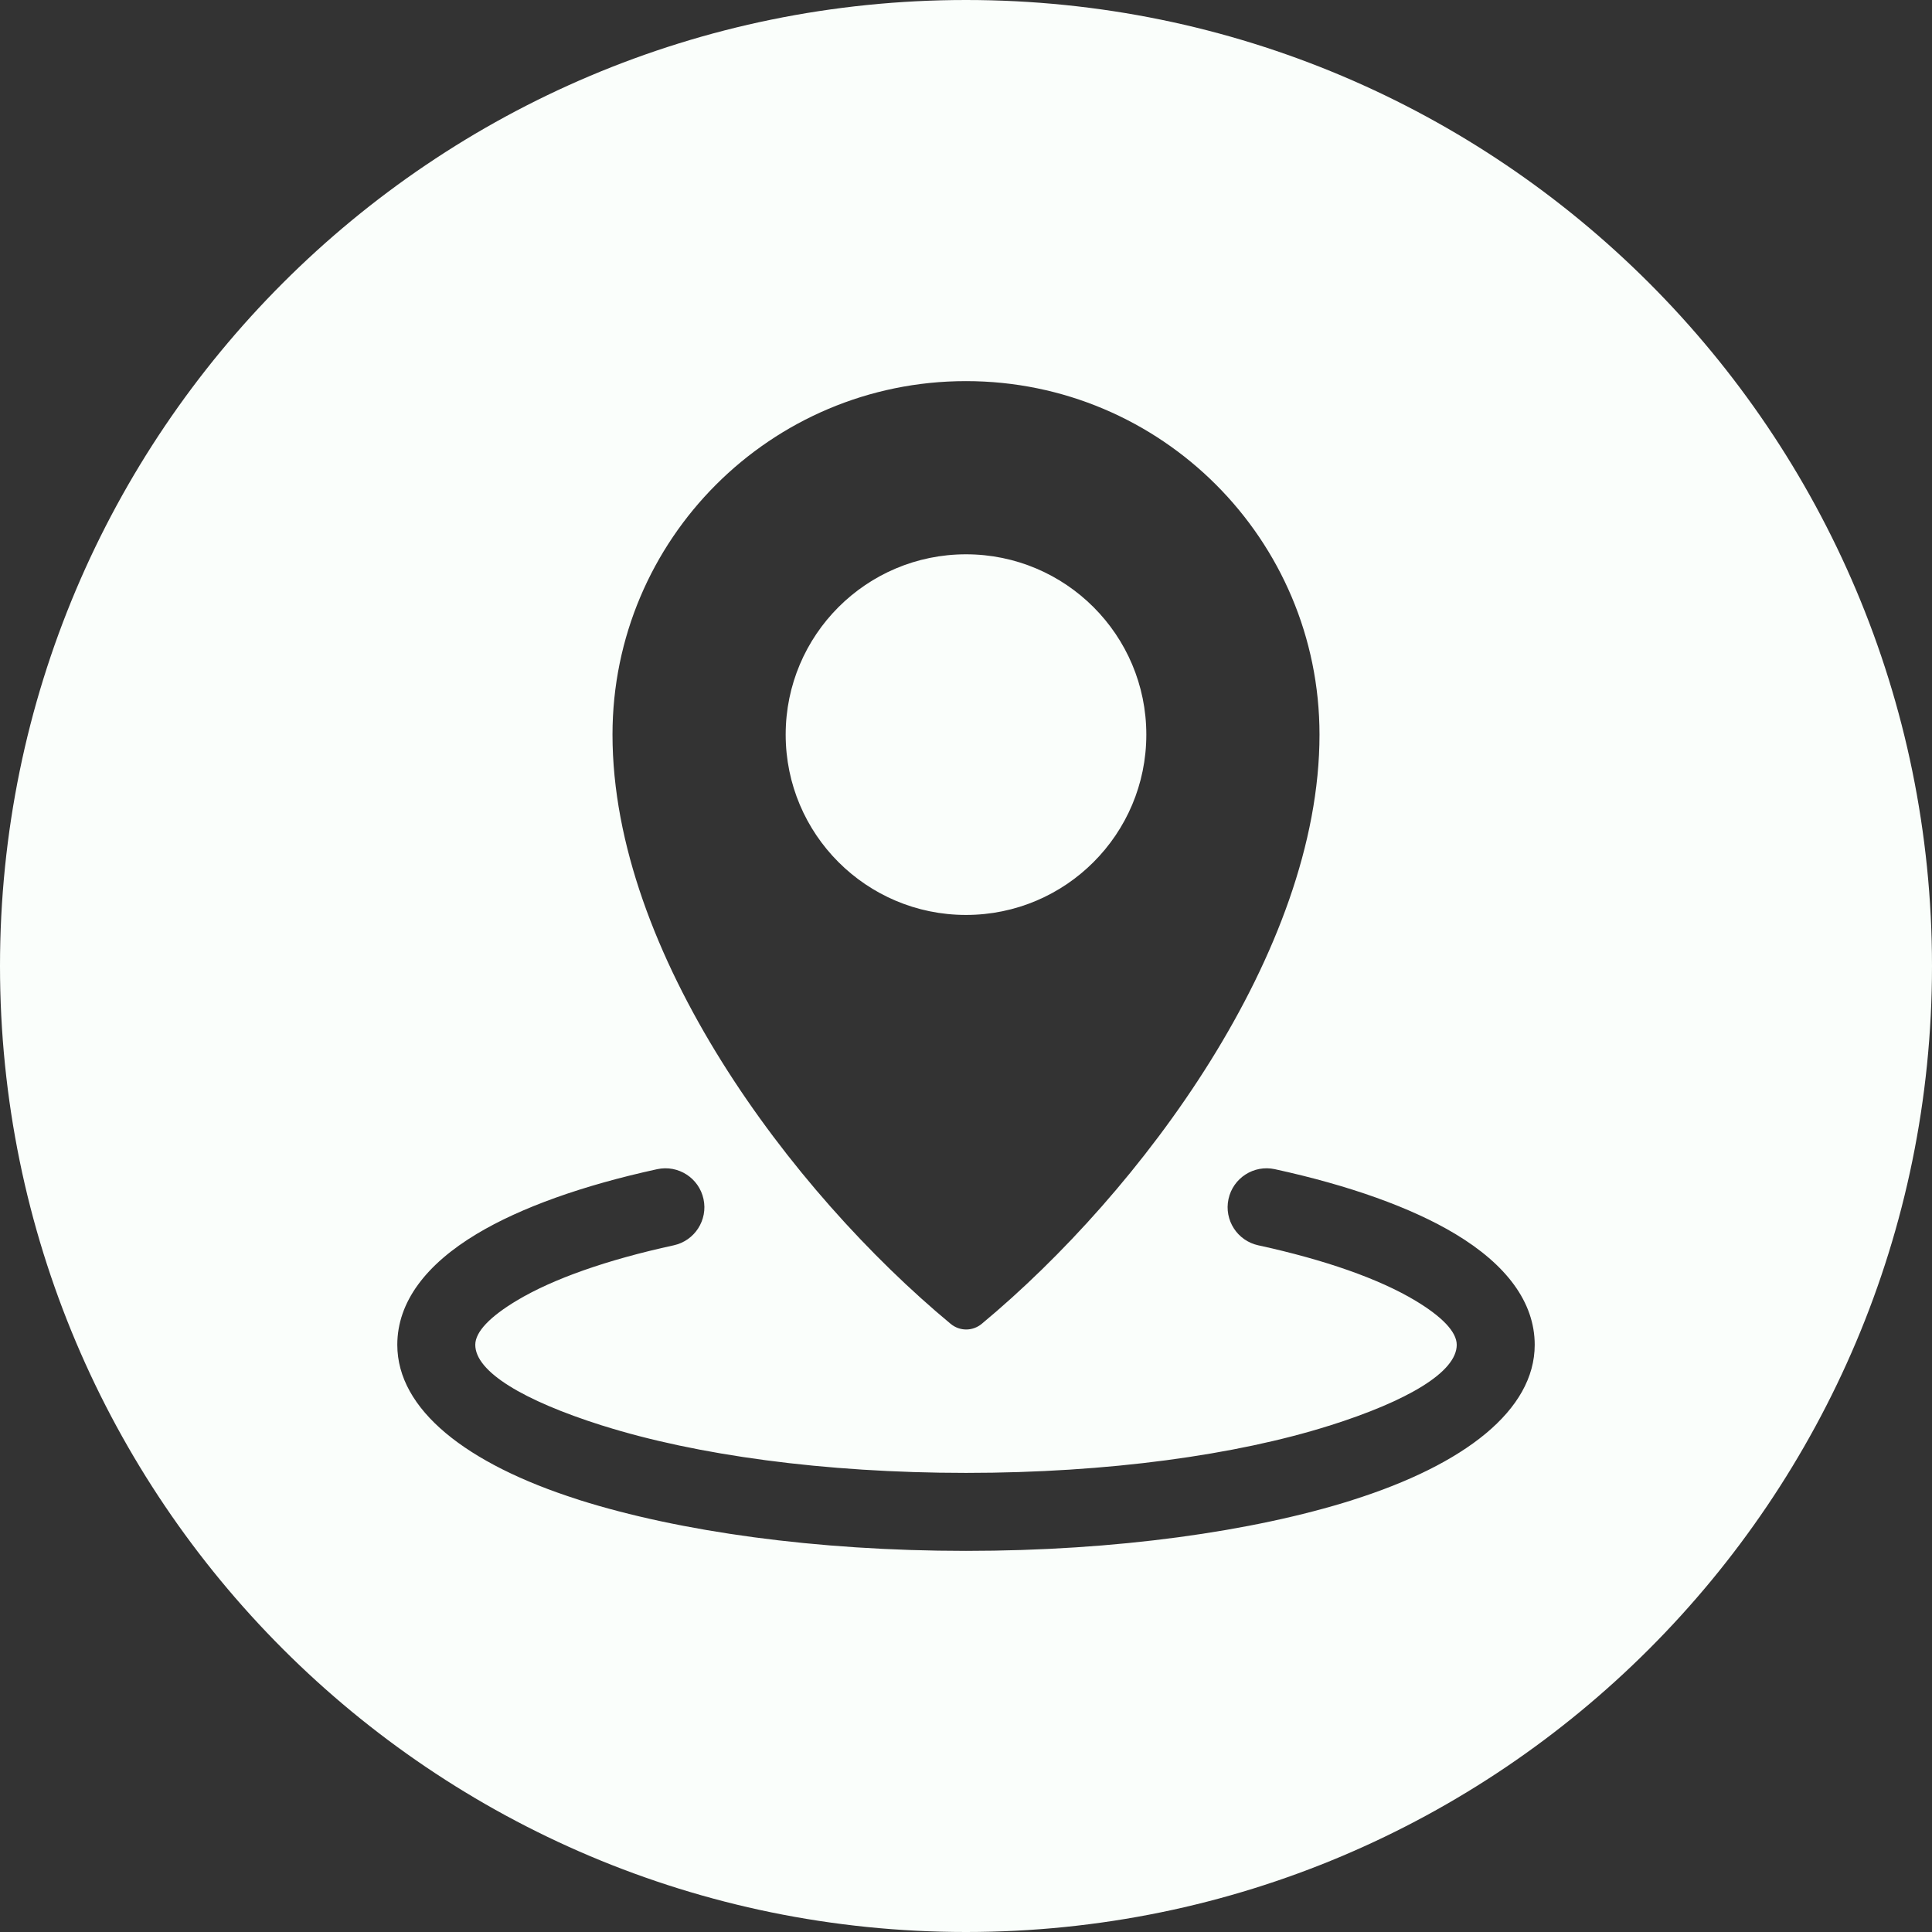 <?xml version="1.0" encoding="UTF-8" standalone="no"?><svg xmlns="http://www.w3.org/2000/svg" xmlns:xlink="http://www.w3.org/1999/xlink" fill="#fafefb" height="512" preserveAspectRatio="xMidYMid meet" version="1" viewBox="0.0 0.0 512.0 512.0" width="512" zoomAndPan="magnify"><rect x="0.0" y="0.0" width="512.0" height="512.0" fill="#333333" stroke="none"/><g id="change1_1"><path clip-rule="evenodd" d="M256,0c141.385,0,256,114.615,256,256S397.385,512,256,512S0,397.385,0,256S114.615,0,256,0L256,0z M256,101 c-51.739,0-93.682,41.943-93.682,93.682c0,57.932,47.288,121.013,89.606,156.144c2.415,2.005,5.838,2.004,8.252-0.002 c42.186-35.054,89.506-98.521,89.506-156.142C349.682,142.943,307.739,101,256,101L256,101z M333.478,330.026 c17.632,3.839,31.966,8.868,41.596,14.65c7.008,4.208,10.974,8.238,10.974,11.716c0,7.188-12.936,14.861-33.85,21.458l-0.036,0.012 l-0.004-0.012c-24.455,7.713-58.44,12.483-96.157,12.483c-37.717,0-71.702-4.771-96.157-12.483 c-0.151-0.048-0.301-0.091-0.452-0.131c-20.672-6.566-33.439-14.186-33.439-21.326c0-3.478,3.966-7.508,10.974-11.715 c9.629-5.781,23.964-10.811,41.596-14.65c5.573-1.204,9.115-6.698,7.911-12.271c-1.204-5.573-6.697-9.115-12.271-7.912 c-19.731,4.296-36.204,10.184-47.812,17.152c-13.453,8.076-21.065,18.033-21.065,29.395c0,17.156,18.261,31.546,47.824,40.977 c0.17,0.064,0.342,0.123,0.517,0.178C179.98,405.859,216.187,411,256,411c39.813,0,76.02-5.141,102.373-13.452l-0.004-0.012 c29.871-9.428,48.346-23.887,48.346-41.144c0-11.362-7.613-21.319-21.066-29.396c-11.608-6.969-28.081-12.857-47.812-17.153 c-5.573-1.204-11.067,2.339-12.271,7.912C324.362,323.328,327.904,328.822,333.478,330.026L333.478,330.026z M256,146.895 c-26.392,0-47.787,21.395-47.787,47.787c0,26.392,21.395,47.787,47.787,47.787c26.392,0,47.787-21.395,47.787-47.787 C303.787,168.29,282.392,146.895,256,146.895z" fill-rule="evenodd"/></g></svg>